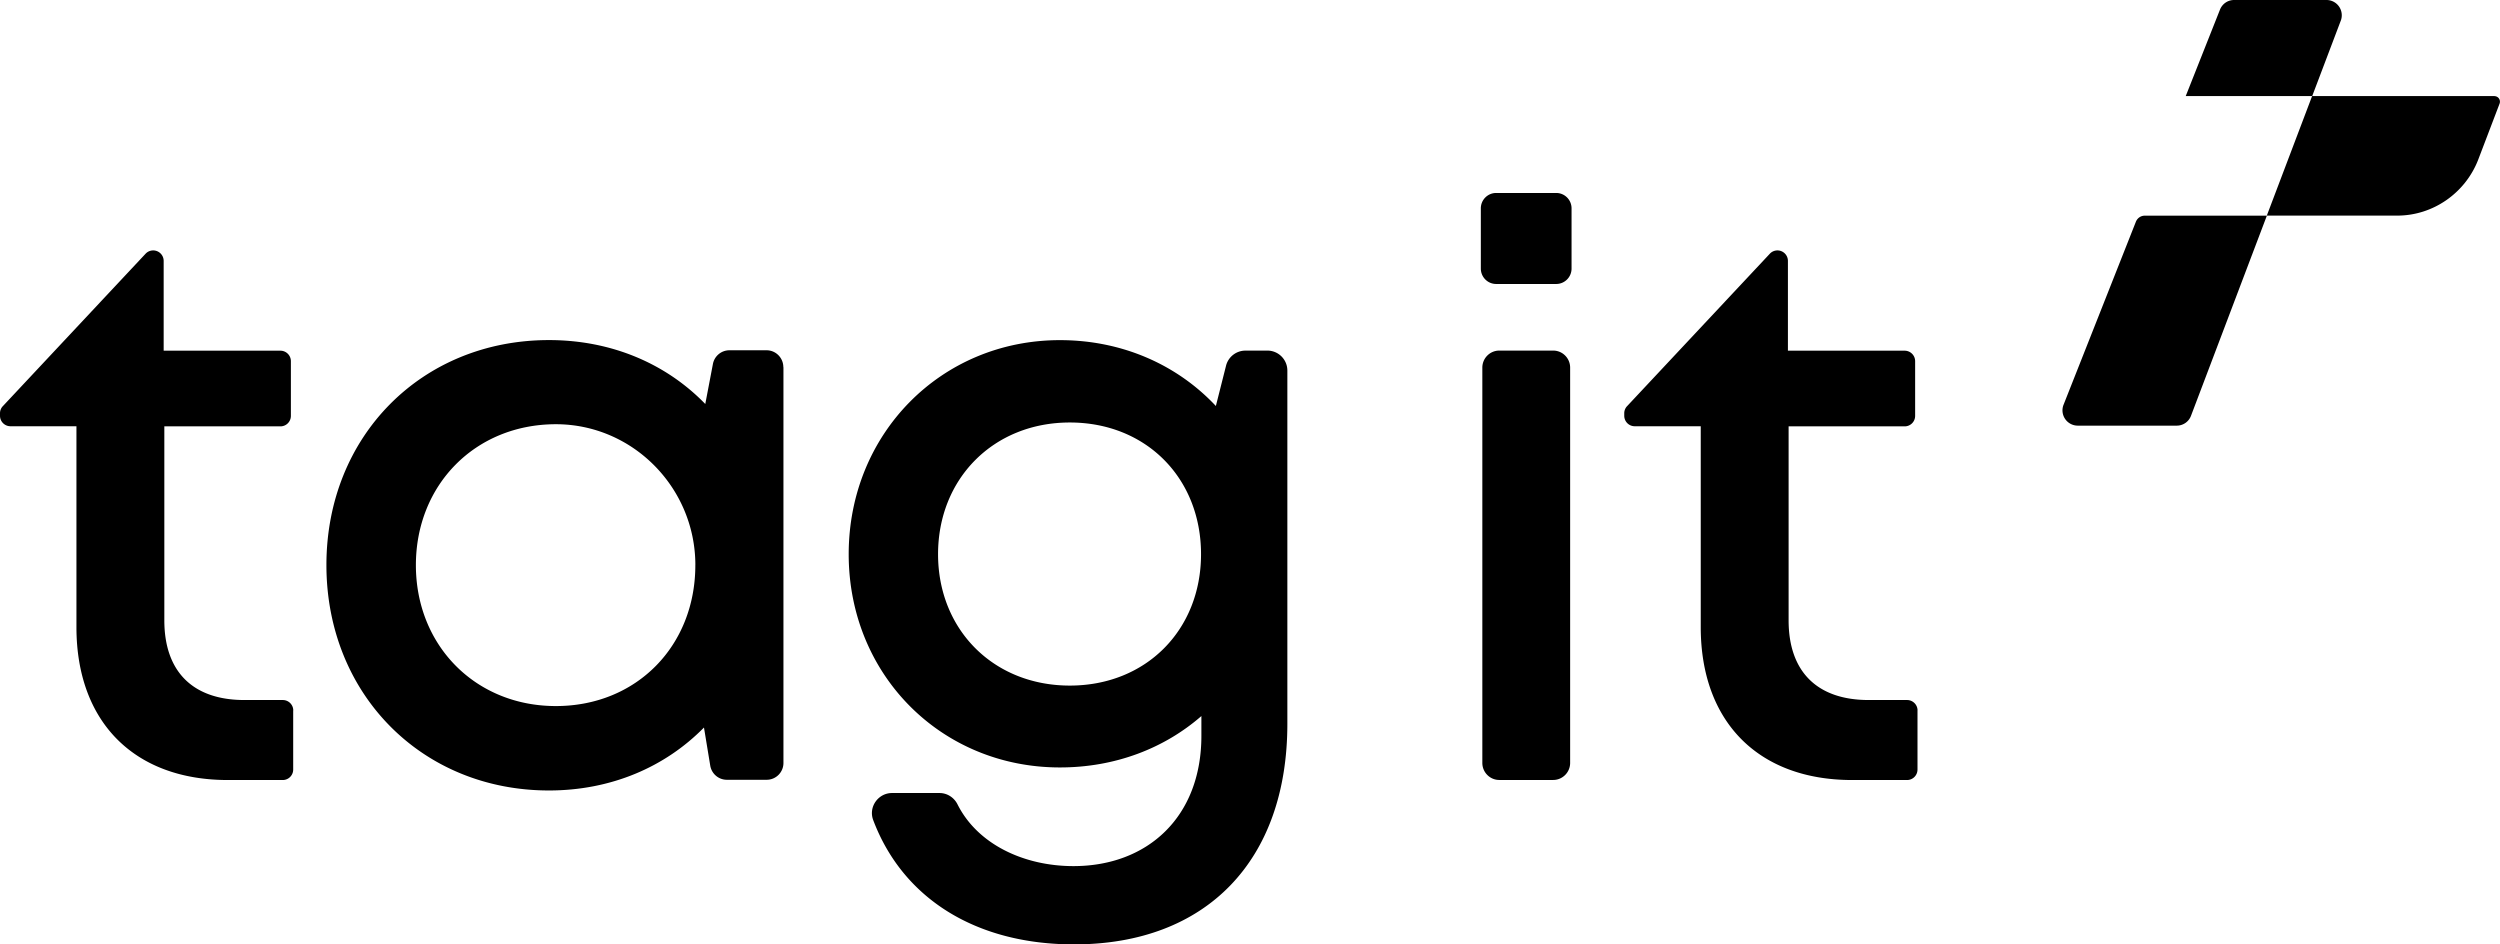 <svg xmlns="http://www.w3.org/2000/svg" width="90" height="34" fill="none" xmlns:v="https://vecta.io/nano"><g fill="#000"><path d="M84.269.743a.55.55 0 0 0-.51-.743h-3.332c-.224 0-.423.136-.507.345l-1.234 3.114h4.553l1.03-2.718v.002zm-9.982 13.83a.55.55 0 0 0 .507.75h3.571c.226 0 .43-.14.51-.352l2.732-7.207h-4.396c-.142 0-.266.087-.319.218l-2.605 6.591z"/><path d="M89.805 3.459h-6.569l-1.631 4.303h4.704c1.278-.004 2.43-.804 2.9-1.997l.775-2.032c.051-.129-.042-.269-.182-.272l.002-.002zm-79.25 22.112v2.132c0 .209-.168.378-.377.378H8.202c-3.37 0-5.45-2.09-5.45-5.504v-7.232H.377c-.208 0-.377-.169-.377-.378v-.087a.37.37 0 0 1 .102-.258l5.14-5.489c.071-.076.171-.118.273-.118.208 0 .377.169.377.378v3.232h4.203c.208 0 .377.169.377.378v1.968c0 .209-.168.378-.377.378H5.916v6.983c0 1.843 1.021 2.869 2.885 2.869h1.38c.208 0 .377.169.377.378l-.002-.009zm58.475 0v2.132c0 .209-.168.378-.377.378h-1.976c-3.37 0-5.45-2.09-5.45-5.504v-7.232H58.85c-.208 0-.377-.169-.377-.378v-.087a.37.37 0 0 1 .102-.258l5.14-5.489c.071-.076.171-.118.273-.118.208 0 .377.169.377.378v3.232h4.203c.208 0 .377.169.377.378v1.968c0 .209-.168.378-.377.378H64.39v6.983c0 1.843 1.021 2.869 2.885 2.869h1.38c.208 0 .377.169.377.378v-.009zM28.204 13.219v14.248c0 .334-.27.605-.603.605h-1.436c-.295 0-.547-.216-.596-.508l-.226-1.373c-1.394 1.418-3.339 2.266-5.581 2.266-4.584 0-8.011-3.481-8.011-8.116s3.427-8.098 8.011-8.098c2.269 0 4.232.861 5.628 2.301l.275-1.442c.055-.285.303-.492.594-.492h1.338c.332 0 .603.272.603.608h.005zm-3.171 7.112c-.007-2.785-2.264-5.066-5.036-5.059-2.893.009-5.025 2.184-5.025 5.073s2.14 5.073 5.04 5.073 5.027-2.164 5.02-5.086zm20.592-7.71a.72.72 0 0 1 .72.723v12.712c0 4.932-2.92 7.942-7.679 7.942-3.549 0-6.172-1.665-7.231-4.476-.177-.47.179-.973.678-.973h1.71c.275 0 .523.16.647.407.72 1.438 2.391 2.224 4.174 2.224 2.661 0 4.606-1.761 4.606-4.69v-.712c-1.334 1.162-3.102 1.85-5.093 1.85-4.283 0-7.604-3.346-7.604-7.677s3.321-7.706 7.604-7.706c2.258 0 4.234.899 5.614 2.371l.366-1.449a.72.72 0 0 1 .698-.545h.793-.002zm-2.388 7.33c0-2.738-1.976-4.741-4.724-4.741s-4.743 2.023-4.743 4.741 1.996 4.73 4.743 4.73 4.724-2.003 4.724-4.73zM53.862 6.947h2.162c.306 0 .552.249.552.554v2.168c0 .307-.248.554-.552.554h-2.162c-.306 0-.552-.249-.552-.554V7.501c0-.307.248-.554.552-.554zm.113 5.674h1.939c.339 0 .611.276.611.614v14.23c0 .34-.275.614-.611.614h-1.939c-.339 0-.611-.276-.611-.614v-14.23c0-.341.275-.614.611-.614z"/></g><defs><clipPath ><path fill="#fff" d="M0 0h90v34H0z"/></clipPath></defs></svg>
